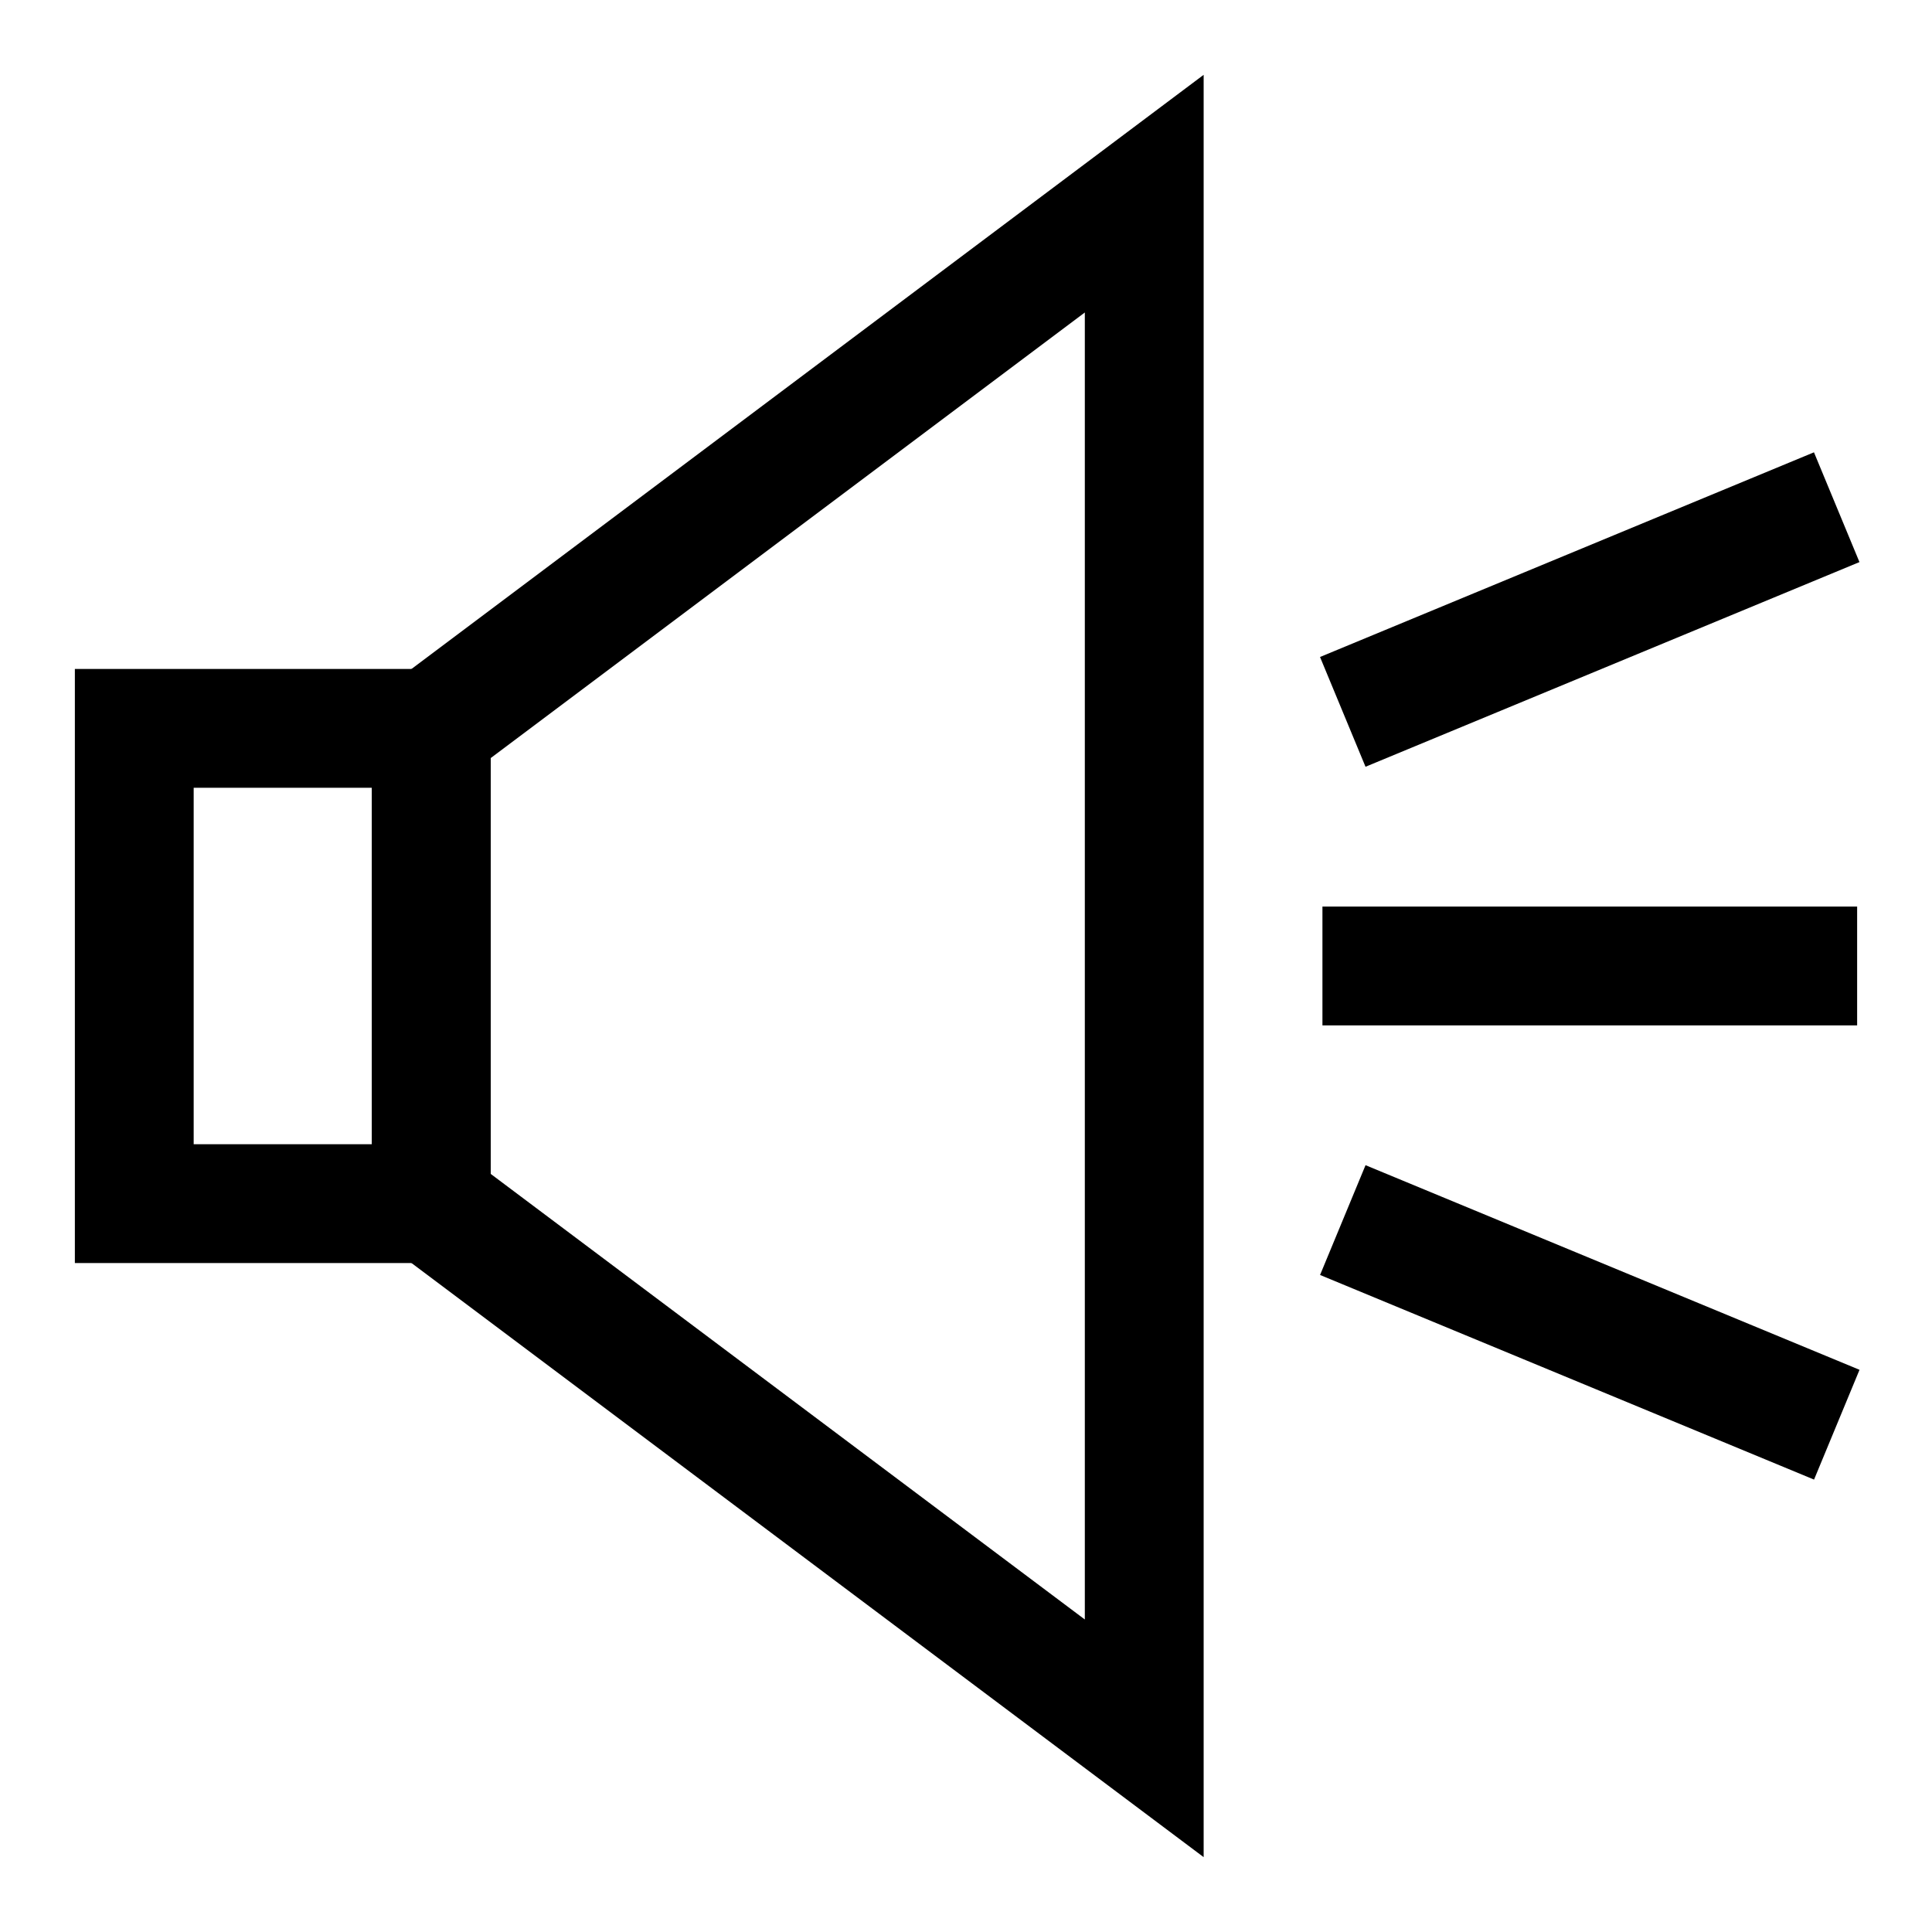 <?xml version="1.0" encoding="UTF-8"?>
<!-- Uploaded to: SVG Repo, www.svgrepo.com, Generator: SVG Repo Mixer Tools -->
<svg fill="#000000" width="800px" height="800px" version="1.1" viewBox="144 144 512 512" xmlns="http://www.w3.org/2000/svg">
 <g>
  <path d="m274.05 478.72h-110.21v-157.44h110.21zm-78.723-31.488h47.23v-94.465h-47.23z"/>
  <path d="m462.98 636.16-220.42-165.31v-141.7l220.42-165.32zm-188.93-181.06 157.44 118.08v-346.37l-157.44 118.08z"/>
  <path d="m494.46 384.25h141.7v31.488h-141.7z"/>
  <path d="m493.83 481.88 12.051-29.094 130.91 54.227-12.051 29.094z"/>
  <path d="m493.82 318.11 130.9-54.242 12.055 29.09-130.9 54.242z"/>
 </g>
</svg>